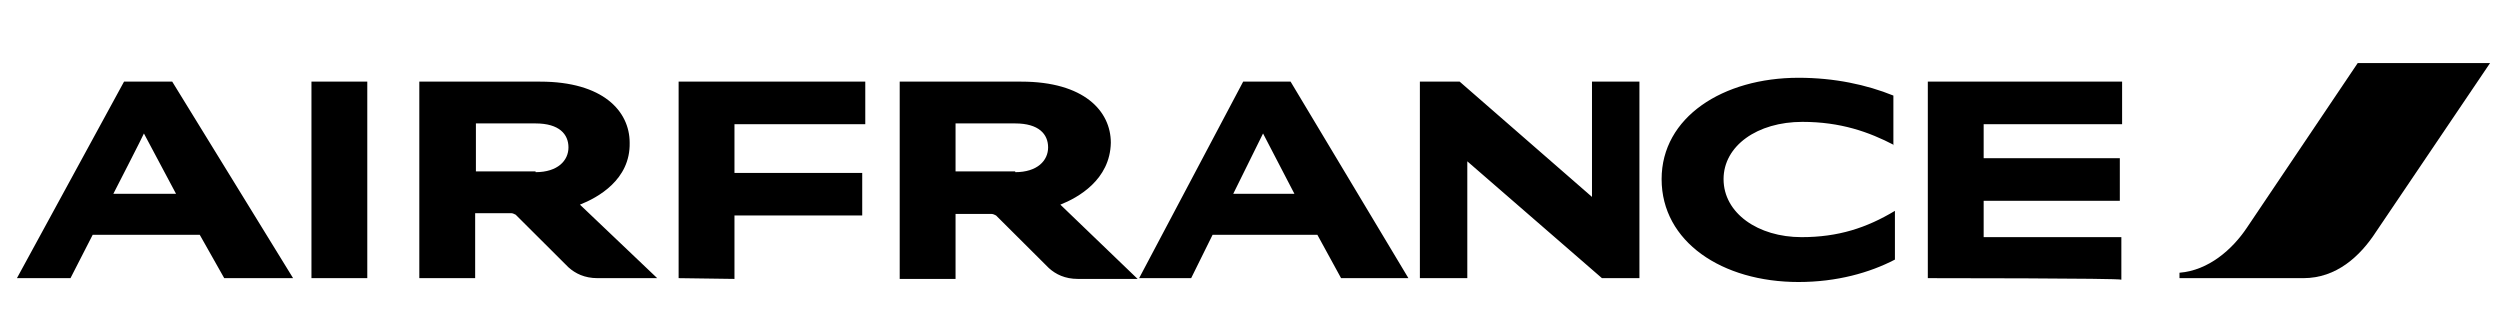 <svg width="127" height="17" viewBox="0 0 127 17" fill="none" xmlns="http://www.w3.org/2000/svg">
<g clip-path="url(#clip0_1_25411)">
<path d="M119.772 3.204L114.137 11.575C113.399 12.676 112.194 13.737 110.718 13.855V14.13H117.013C118.684 14.13 119.889 13.03 120.705 11.772L126.495 3.204H119.772Z" fill="black"/>
<path d="M15.822 14.13V4.147H18.658V14.13H15.822ZM81.379 14.13L74.539 8.195V14.13H72.13V4.147H74.151L80.873 10.003V4.147H83.283V14.13C83.322 14.13 81.379 14.13 81.379 14.13ZM96.223 7.37C94.941 6.702 93.503 6.191 91.56 6.191C89.267 6.191 87.557 7.409 87.557 9.099C87.557 10.829 89.306 12.047 91.521 12.047C93.386 12.047 94.824 11.575 96.262 10.711V13.187C94.98 13.855 93.309 14.326 91.366 14.326C87.48 14.326 84.41 12.283 84.41 9.099C84.41 5.955 87.519 3.951 91.366 3.951C93.192 3.951 94.824 4.304 96.184 4.855V7.37H96.223ZM34.474 14.13V4.147H43.956V6.309H37.311V8.785H43.801V10.947H37.311V14.169L34.474 14.13ZM97.933 14.13V4.147H107.803V6.309H100.77V8.038H107.687V10.2H100.77V12.047H107.765V14.209C107.765 14.13 97.933 14.13 97.933 14.13ZM53.866 10.396L57.791 14.169H54.759C54.099 14.169 53.632 13.934 53.283 13.619L50.601 10.947C50.524 10.907 50.446 10.868 50.368 10.868H48.542V14.169H45.705V4.147H51.884C55.07 4.147 56.43 5.641 56.43 7.252C56.392 9.139 54.759 10.043 53.866 10.396ZM51.573 8.746C52.7 8.746 53.244 8.156 53.244 7.488C53.244 6.82 52.778 6.27 51.573 6.27H48.542V8.706H51.573V8.746ZM29.461 10.396L33.386 14.13H30.355C29.695 14.13 29.228 13.894 28.878 13.58L26.197 10.907C26.119 10.868 26.042 10.829 25.964 10.829H24.138V14.13H21.301V4.147H27.441C30.627 4.147 31.987 5.641 31.987 7.252C32.026 9.139 30.355 10.043 29.461 10.396ZM27.207 8.746C28.334 8.746 28.878 8.156 28.878 7.488C28.878 6.82 28.412 6.27 27.207 6.27H24.176V8.706H27.207V8.746ZM11.391 14.13L10.148 11.929H4.708L3.581 14.13H0.86L6.301 4.147H8.749L14.889 14.13H11.391ZM5.757 9.846H8.943L7.311 6.78C7.311 6.82 5.757 9.846 5.757 9.846ZM68.127 14.13L66.923 11.929H61.599L60.511 14.13H57.868L63.153 4.147H65.562L71.547 14.13C71.508 14.13 68.127 14.13 68.127 14.13ZM62.648 9.846H65.757L64.163 6.78L62.648 9.846Z" fill="black"/>
</g>
<defs>
<clipPath id="clip0_1_25411">
<rect width="126.412" height="16.9" fill="white" transform="translate(0.588 0.06)"/>
</clipPath>
</defs>
</svg>
